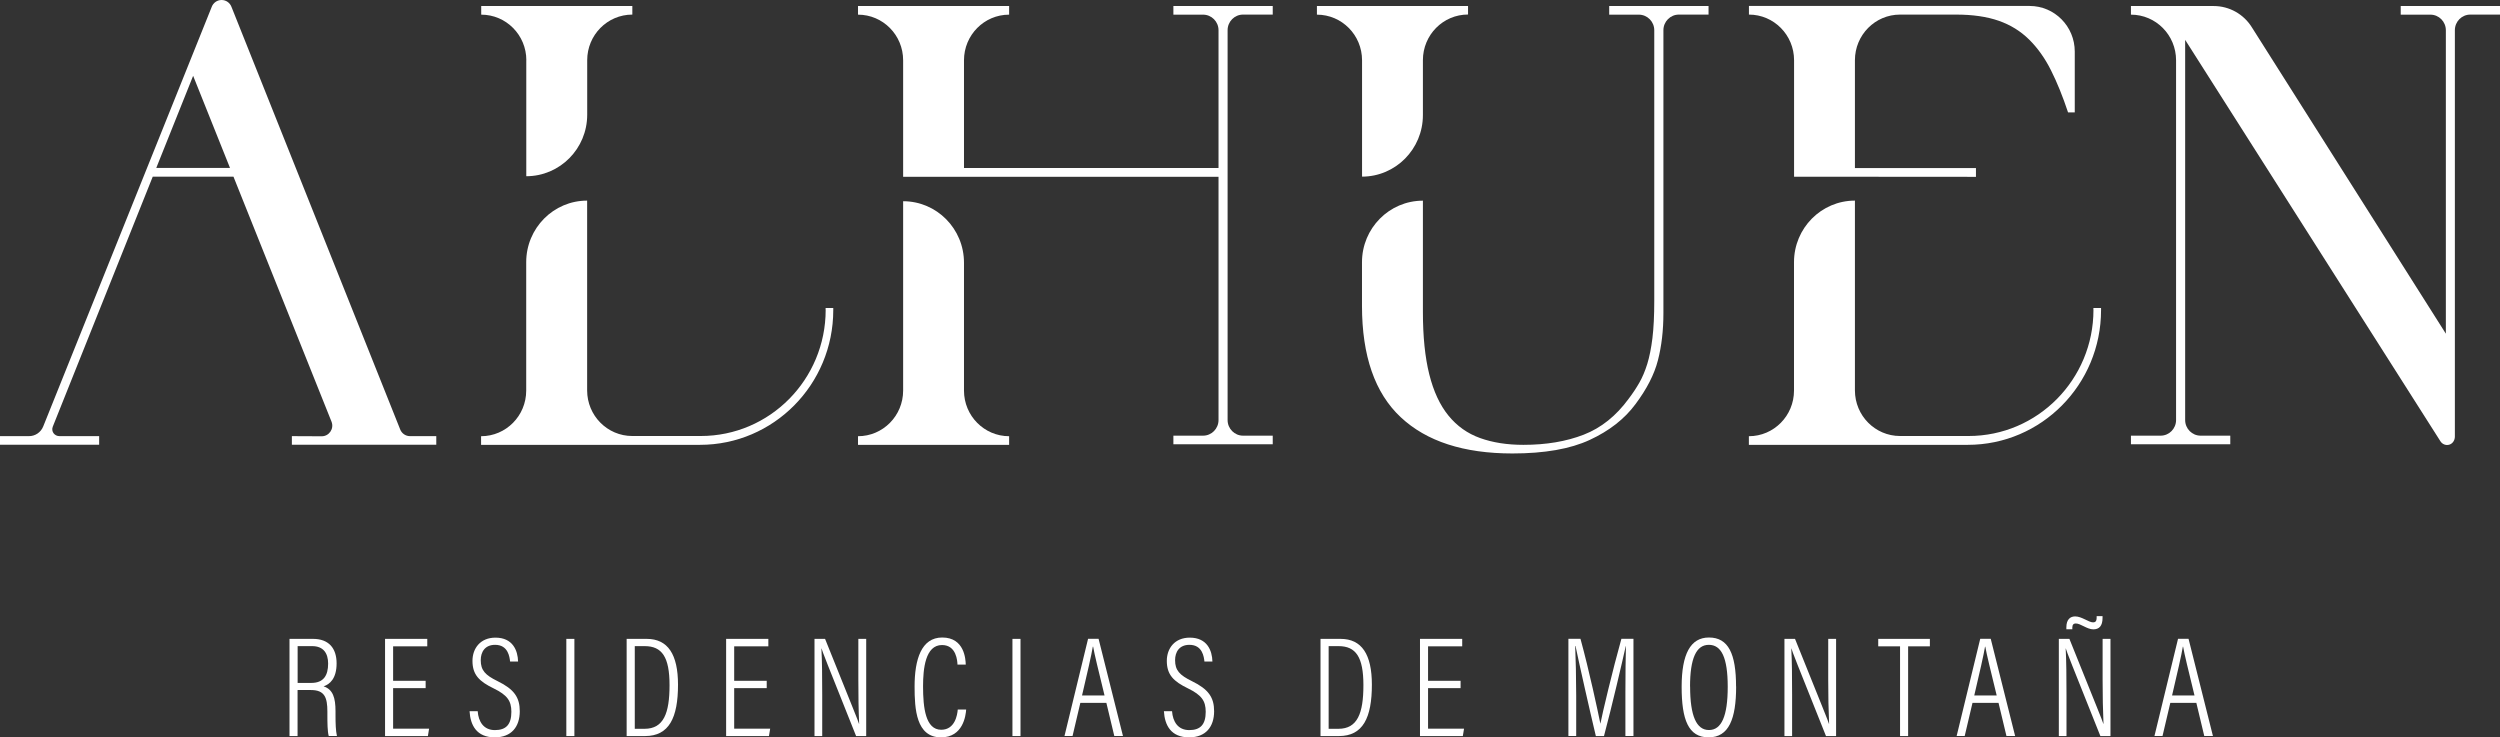 <svg width="712" height="210" viewBox="0 0 712 210" fill="none" xmlns="http://www.w3.org/2000/svg">
<rect x="0" y="0" width="712" height="210" fill="#333333" stroke="none"/>
<path d="M84.747 196.541V209.629H82.45V181.95H89.147C93.605 181.95 95.864 184.584 95.864 188.934C95.864 193.283 93.895 194.902 92.158 195.468C94.841 196.346 95.555 198.764 95.555 202.568V203.66C95.555 206.021 95.613 208.108 95.96 209.61H93.625C93.258 208.342 93.239 205.787 93.239 203.602V202.685C93.239 198.647 92.467 196.521 88.549 196.521H84.785L84.747 196.541ZM84.747 194.493H88.684C92.158 194.493 93.451 192.367 93.451 188.992C93.451 186.066 92.119 184.018 88.915 184.018H84.766V194.493H84.747Z" fill="white"/>
<path d="M121.224 195.975H111.96V207.523H122.208L121.861 209.629H109.663V181.95H121.687V184.077H111.96V193.888H121.224V195.995V195.975Z" fill="white"/>
<path d="M136.046 202.529C136.259 205.572 137.764 207.932 140.948 207.932C144.133 207.932 145.638 206.333 145.638 202.724C145.638 199.584 144.442 197.945 140.62 196.073C136.471 194.064 134.56 192.172 134.56 188.212C134.56 184.642 136.818 181.599 141.103 181.599C146.063 181.599 147.472 185.286 147.549 188.407H145.272C145.137 187.159 144.751 183.647 141.006 183.647C138.111 183.647 136.915 185.676 136.915 188.017C136.915 190.904 138.189 192.269 141.701 193.986C146.449 196.307 148.032 198.628 148.032 202.568C148.032 206.957 145.677 210 140.91 210C135.718 210 133.962 206.528 133.73 202.549H136.066L136.046 202.529Z" fill="white"/>
<path d="M163.587 181.95V209.629H161.291V181.95H163.587Z" fill="white"/>
<path d="M178.468 181.95H184.181C190.222 181.95 193.098 186.378 193.098 195C193.098 204.421 190.55 209.629 183.718 209.629H178.468V181.95ZM180.784 207.562H183.563C189.006 207.562 190.685 203.134 190.685 195.136C190.685 187.139 188.562 184.018 183.602 184.018H180.784V207.542V207.562Z" fill="white"/>
<path d="M218.361 195.975H209.097V207.523H219.346L218.998 209.629H206.801V181.95H218.825V184.077H209.097V193.888H218.361V195.995V195.975Z" fill="white"/>
<path d="M231.968 209.629V181.95H234.979C243.239 202.529 244.301 205.006 244.648 206.157H244.687C244.513 202.295 244.455 198.101 244.455 193.615V181.95H246.694V209.629H243.818C235.21 188.114 234.284 185.715 233.975 184.681H233.936C234.129 188.153 234.168 192.854 234.168 197.848V209.629H231.948H231.968Z" fill="white"/>
<path d="M275.161 202.1C275.046 203.778 274.293 210 268.001 210C260.899 210 260.474 201.886 260.474 195.527C260.474 187.822 262.385 181.561 268.349 181.561C274.698 181.561 275.007 187.783 275.046 189.285H272.691C272.652 188.349 272.44 183.706 268.291 183.706C263.524 183.706 262.887 190.455 262.887 195.488C262.887 201.554 263.581 207.835 268.059 207.835C271.977 207.835 272.652 203.602 272.768 202.081H275.142L275.161 202.1Z" fill="white"/>
<path d="M290.64 181.95V209.629H288.344V181.95H290.64Z" fill="white"/>
<path d="M307.682 200.169L305.463 209.61H303.166L309.882 181.931H312.874L319.822 209.61H317.352L315.093 200.169H307.682ZM314.572 198.063C312.777 190.709 311.677 186.222 311.33 184.174H311.233C310.847 186.535 309.632 191.821 308.165 198.063H314.553H314.572Z" fill="white"/>
<path d="M333.795 202.529C334.008 205.572 335.513 207.932 338.698 207.932C341.882 207.932 343.387 206.333 343.387 202.724C343.387 199.584 342.191 197.945 338.369 196.073C334.22 194.064 332.309 192.172 332.309 188.212C332.309 184.642 334.567 181.599 338.852 181.599C343.812 181.599 345.221 185.286 345.298 188.407H343.021C342.886 187.159 342.5 183.647 338.755 183.647C335.86 183.647 334.664 185.676 334.664 188.017C334.664 190.904 335.938 192.269 339.45 193.986C344.198 196.307 345.781 198.628 345.781 202.568C345.781 206.957 343.426 210 338.659 210C333.467 210 331.711 206.528 331.479 202.549H333.815L333.795 202.529Z" fill="white"/>
<path d="M376.082 181.95H381.795C387.836 181.95 390.711 186.378 390.711 195C390.711 204.421 388.164 209.629 381.331 209.629H376.082V181.95ZM378.398 207.562H381.177C386.62 207.562 388.299 203.134 388.299 195.136C388.299 187.139 386.176 184.018 381.216 184.018H378.398V207.542V207.562Z" fill="white"/>
<path d="M415.975 195.975H406.711V207.523H416.959L416.612 209.629H404.414V181.95H416.438V184.077H406.711V193.888H415.975V195.995V195.975Z" fill="white"/>
<path d="M462.913 197.282C462.913 191.977 462.99 186.866 463.067 184.038H463.009C461.986 188.641 459.13 200.949 456.814 209.629H454.498C452.742 202.295 449.75 189.012 448.708 183.979H448.611C448.766 187.198 448.901 193.401 448.901 198.121V209.61H446.681V181.931H450.117C452.607 191.001 455.077 202.588 455.772 206.04H455.81C456.312 203.329 459.323 190.67 461.774 181.931H465.209V209.61H462.913V197.263V197.282Z" fill="white"/>
<path d="M494.449 195.527C494.449 204.714 492.403 210 486.613 210C480.823 210 478.932 204.929 478.932 195.605C478.932 186.281 481.441 181.561 486.71 181.561C492.268 181.561 494.43 186.222 494.43 195.527H494.449ZM481.344 195.527C481.344 203.895 483.139 207.913 486.71 207.913C490.28 207.913 492.056 203.973 492.056 195.605C492.056 187.237 490.242 183.648 486.671 183.648C483.101 183.648 481.325 187.49 481.325 195.527H481.344Z" fill="white"/>
<path d="M508.21 209.629V181.95H511.221C519.482 202.529 520.543 205.006 520.89 206.157H520.929C520.755 202.295 520.678 198.101 520.678 193.615V181.95H522.917V209.629H520.041C511.433 188.114 510.488 185.715 510.198 184.681H510.16C510.353 188.153 510.391 192.854 510.391 197.848V209.629H508.172H508.21Z" fill="white"/>
<path d="M541.117 184.077H534.921V181.95H549.628V184.077H543.433V209.629H541.136V184.077H541.117Z" fill="white"/>
<path d="M561.768 200.169L559.548 209.61H557.252L563.968 181.931H566.96L573.908 209.61H571.437L569.179 200.169H561.768ZM568.658 198.063C566.863 190.709 565.763 186.222 565.416 184.174H565.338C564.952 186.535 563.736 191.821 562.27 198.063H568.658Z" fill="white"/>
<path d="M586.356 209.629V181.951H589.367C597.628 202.529 598.689 205.006 599.037 206.157H599.075C598.902 202.295 598.824 198.101 598.824 193.615V181.951H601.063V209.629H598.187C589.58 188.114 588.634 185.715 588.344 184.681H588.306C588.499 188.153 588.537 192.854 588.537 197.848V209.629H586.318H586.356ZM588.499 179.239V178.674C588.499 176.43 589.599 175.553 591.008 175.553C592.88 175.553 594.868 177.25 596.103 177.25C596.721 177.25 597.126 176.977 597.126 175.884V175.475H598.805V175.982C598.805 178.322 597.801 179.239 596.18 179.239C594.385 179.239 592.571 177.562 591.181 177.562C590.602 177.562 590.197 177.874 590.197 178.713V179.22H588.518L588.499 179.239Z" fill="white"/>
<path d="M618.105 200.169L615.886 209.61H613.589L620.305 181.931H623.297L630.245 209.61H627.774L625.516 200.169H618.105ZM624.995 198.063C623.2 190.709 622.1 186.222 621.753 184.174H621.676C621.29 186.535 620.074 191.821 618.607 198.063H624.995Z" fill="white"/>
<path d="M458.281 4.174H466.734C469.166 4.174 471.135 6.164 471.135 8.622V85.67C471.135 89.883 470.961 93.414 470.614 96.281C470.266 99.148 469.765 101.606 469.147 103.635C468.51 105.683 467.757 107.458 466.889 108.979C466.02 110.501 465.017 112.022 463.859 113.544C460.269 118.459 456.004 121.873 451.024 123.804C446.045 125.735 440.332 126.691 433.847 126.691C429.215 126.691 425.123 126.047 421.534 124.759C417.944 123.472 414.952 121.346 412.521 118.362C410.089 115.377 408.274 111.476 407.059 106.619C405.843 101.762 405.244 95.832 405.244 88.83V57.152C395.672 57.152 387.894 64.993 387.894 74.688V87.094C387.894 101.352 391.561 111.925 398.914 118.81C406.248 125.696 416.863 129.148 430.74 129.148C439.869 129.148 447.222 127.861 452.761 125.286C458.32 122.711 462.643 119.337 465.769 115.124C469.012 110.793 471.154 106.619 472.177 102.601C473.219 98.563 473.74 94.096 473.74 89.2V8.602C473.74 6.144 475.709 4.155 478.141 4.155H486.594V1.717H458.3V4.174H458.281Z" fill="white"/>
<path d="M387.893 50.306C397.466 50.306 405.244 42.464 405.244 32.77V17.126C405.244 9.948 410.996 4.135 418.098 4.135V1.717H375.059V4.174C382.161 4.174 387.913 9.987 387.913 17.165V50.325L387.893 50.306Z" fill="white"/>
<path d="M149.885 17.146V50.189C159.457 50.189 167.235 42.347 167.235 32.672V17.146C167.235 9.968 172.987 4.155 180.089 4.155V1.717H137.05V4.174C144.152 4.174 149.904 9.987 149.904 17.165L149.885 17.146Z" fill="white"/>
<path d="M683.725 1.717V4.174H692.179C694.611 4.174 696.579 6.164 696.579 8.622V95.032L641.381 7.861C639.046 4.038 634.915 1.717 630.457 1.717H606.892V4.174C613.994 4.174 619.745 9.987 619.745 17.165V119.629C619.745 122.087 617.777 124.077 615.345 124.077H606.892V126.535H635.185V124.077H626.732C624.3 124.077 622.332 122.087 622.332 119.629V11.352L695.035 125.676C695.576 126.534 696.637 126.964 697.641 126.613C698.567 126.3 699.146 125.345 699.146 124.35V8.602C699.146 6.144 701.115 4.155 703.546 4.155H712V1.717H683.706H683.725Z" fill="white"/>
<path d="M274.544 111.222V74.824C274.544 65.15 266.785 57.308 257.213 57.308V111.242C257.213 118.42 251.461 124.233 244.359 124.233V126.69H287.398V124.233C280.295 124.233 274.544 118.42 274.544 111.242V111.222Z" fill="white"/>
<path d="M235.152 88.225C235.152 108.082 219.23 124.174 199.582 124.174H180.07C172.968 124.174 167.216 118.361 167.216 111.183V57.133C157.643 57.133 149.865 64.974 149.865 74.668V111.242C149.865 118.42 144.114 124.233 137.011 124.233V126.69H199.351C220.33 126.69 237.314 109.506 237.314 88.322V87.718H235.133V88.244L235.152 88.225Z" fill="white"/>
<path d="M596.219 88.225C596.219 108.082 580.296 124.174 560.649 124.174H541.136C534.034 124.174 528.282 118.361 528.282 111.183V57.133C518.709 57.133 510.932 64.974 510.932 74.668V111.242C510.932 118.42 505.18 124.233 498.078 124.233V126.69H560.417C581.396 126.69 598.38 109.506 598.38 88.322V87.718H596.199V88.244L596.219 88.225Z" fill="white"/>
<path d="M334.181 4.174H342.635C345.067 4.174 347.035 6.164 347.035 8.622V47.848H274.544V17.165C274.544 9.987 280.295 4.174 287.398 4.174V1.717H244.359V4.174C251.461 4.174 257.213 9.987 257.213 17.165V50.345H347.035V119.629C347.035 122.087 345.067 124.077 342.635 124.077H334.181V126.535H362.475V124.077H354.022C351.59 124.077 349.621 122.087 349.621 119.629V8.602C349.621 6.144 351.59 4.155 354.022 4.155H362.475V1.717H334.181V4.174Z" fill="white"/>
<path d="M510.951 17.146V50.325L562.752 50.364V47.867H528.282V17.146C528.282 9.967 534.034 4.155 541.136 4.155H557.078C561.826 4.155 565.86 4.74 569.218 5.91C572.576 7.081 575.452 8.856 577.884 11.255C580.315 13.654 582.4 16.58 584.117 20.013C585.854 23.466 587.476 27.464 588.981 32.009H590.892V14.688C590.892 7.51 585.14 1.697 578.038 1.697H498.097V4.155C505.199 4.155 510.951 9.967 510.951 17.146Z" fill="white"/>
<path d="M113.967 122.282L65.929 1.97C65.485 0.78 64.366 0 63.111 0C61.857 0 60.737 0.78 60.294 1.97L12.313 121.443C11.638 123.14 9.997 124.252 8.183 124.213H0V126.651H28.236V124.213H16.945C15.498 124.213 14.494 122.867 15.035 121.502L43.502 50.306H66.489L94.435 120.137C95.188 122.126 93.721 124.252 91.618 124.252L83.126 124.213V126.651H124.254V124.213H116.766C115.511 124.213 114.392 123.433 113.948 122.243L113.967 122.282ZM44.506 47.828L55.005 21.593L65.504 47.828H44.506Z" fill="white"/>
</svg>
